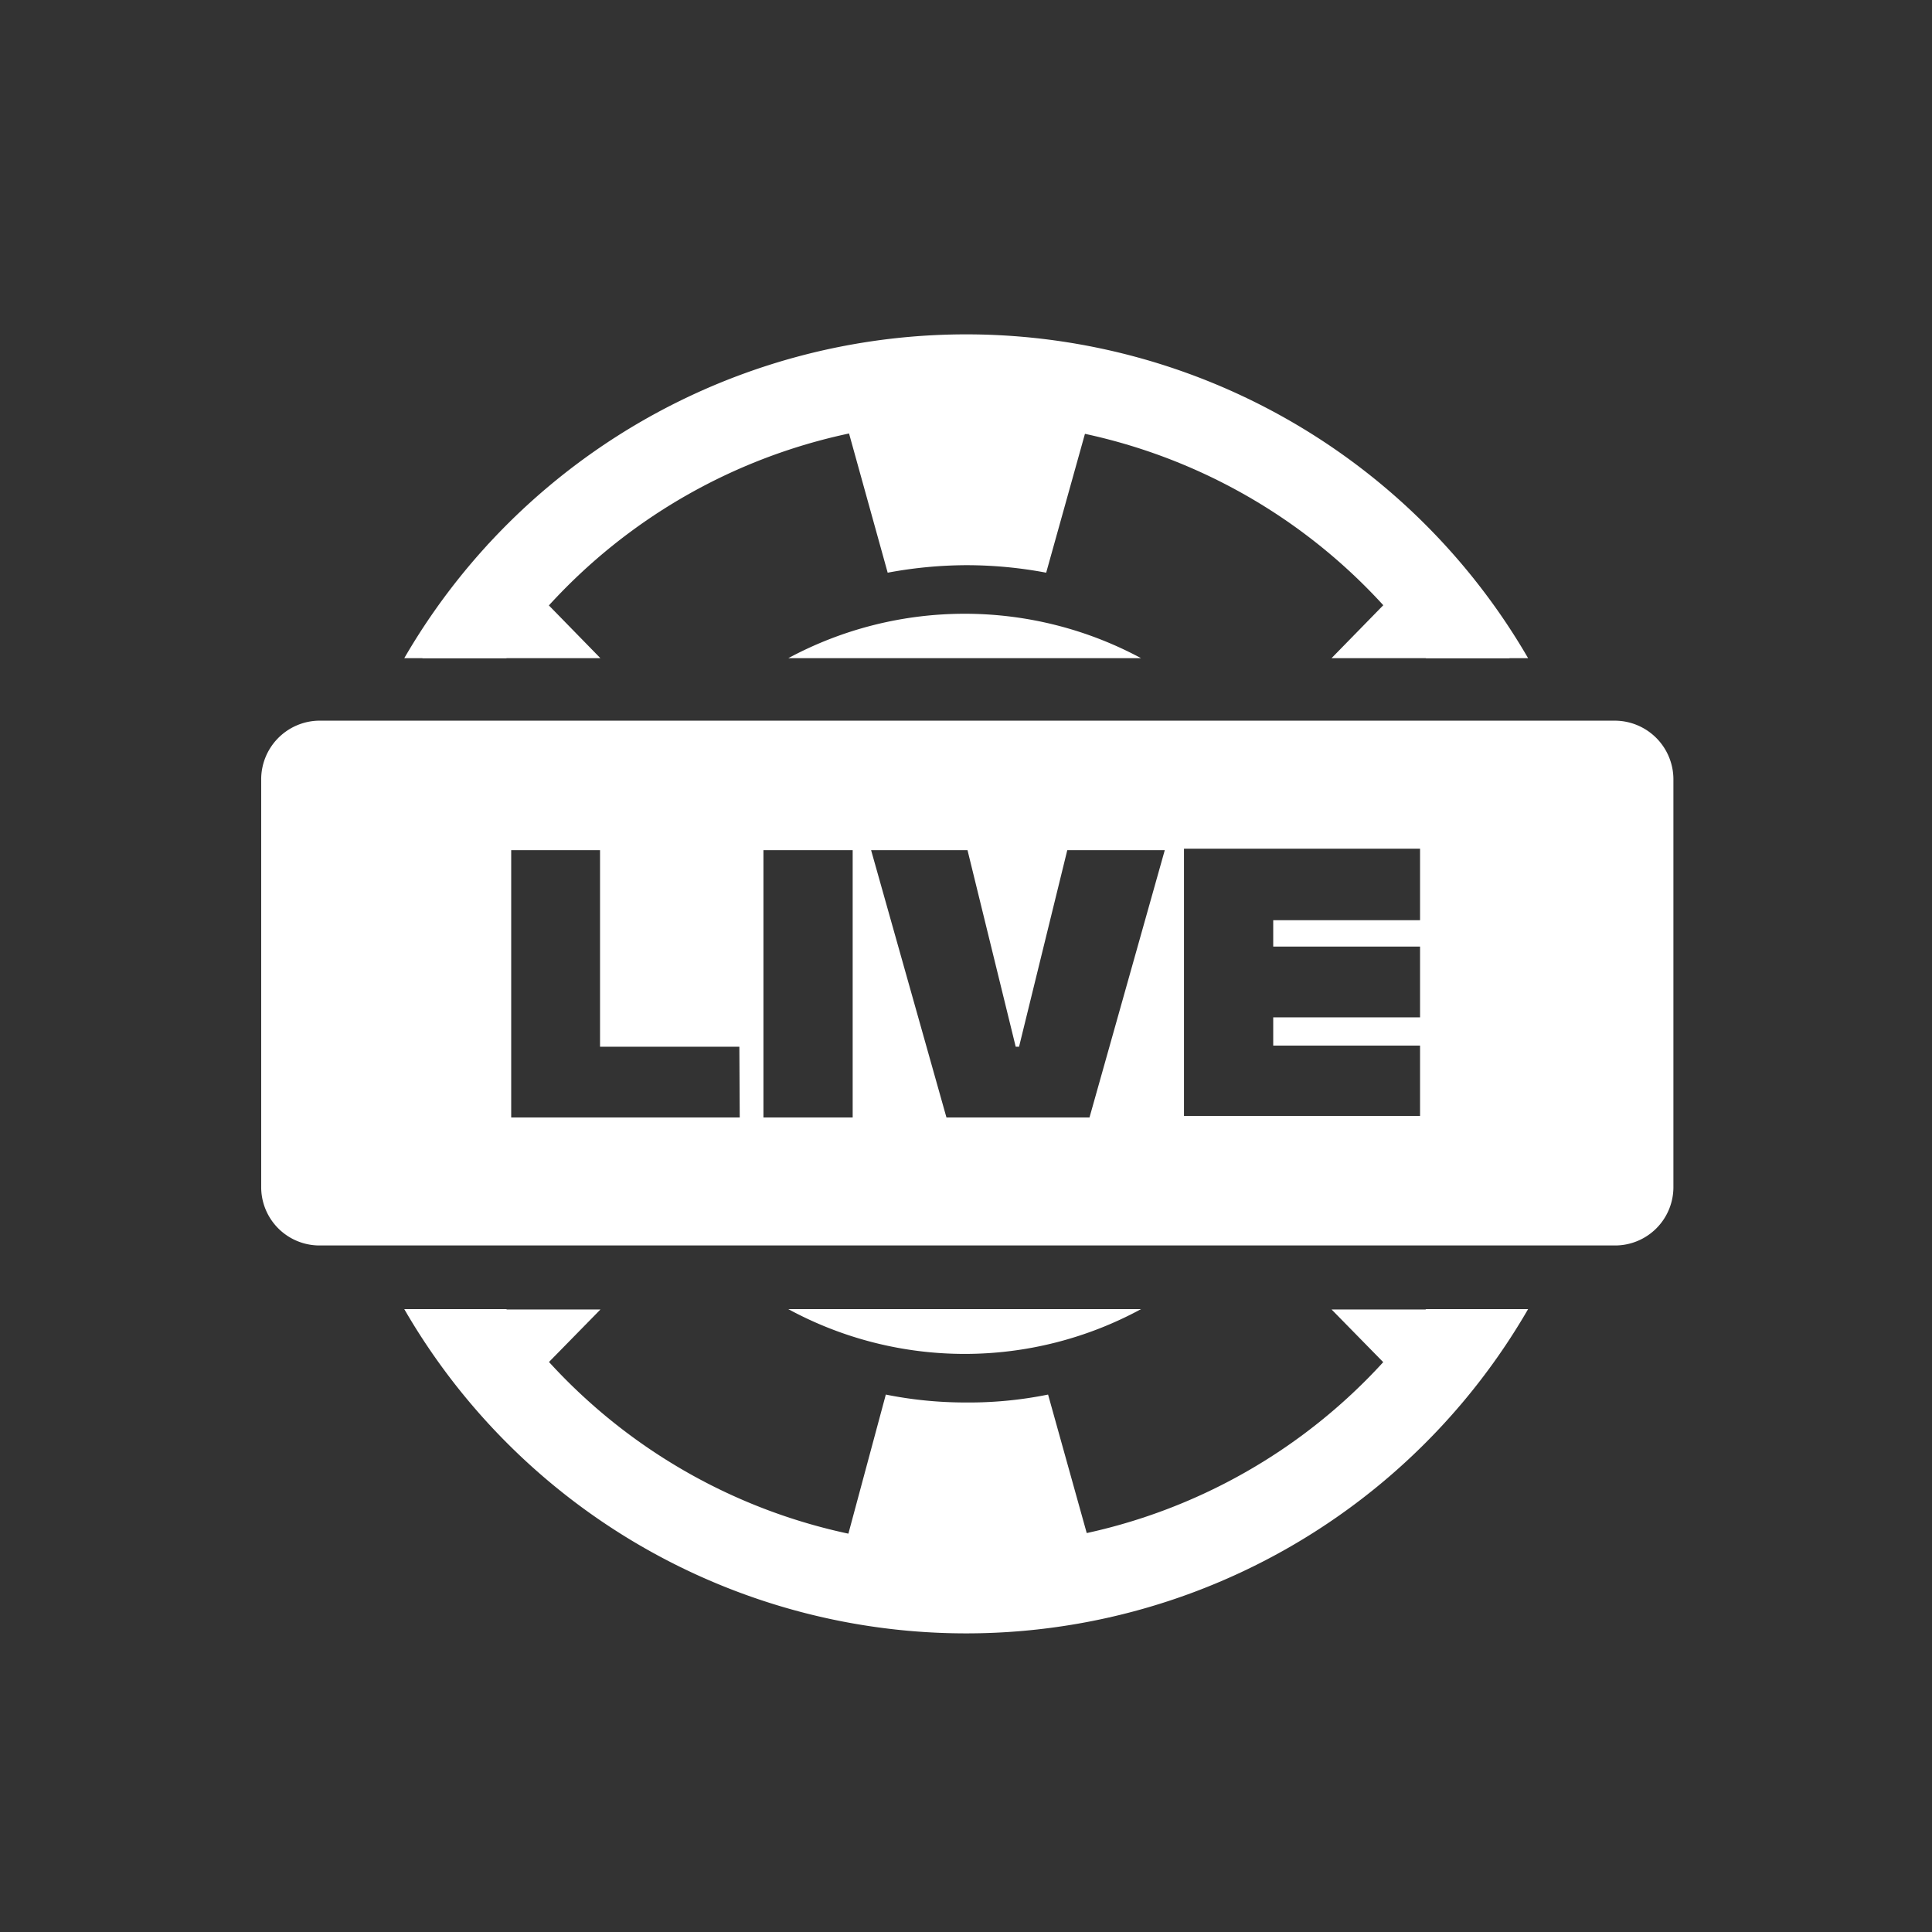 <?xml version="1.0" encoding="UTF-8"?>
<svg xmlns="http://www.w3.org/2000/svg" viewBox="0 0 52 52">
  <rect x="0" y="0" width="52" height="52" fill="#333333" stroke="none"/>
  <g fill="#fff">
    <path d="M26 37.748c-.725.001-1.448-.07-2.158-.213l-1.612 5.99h7.651l-1.672-5.99c-.727.147-1.467.219-2.209.213zm0-22.536c.724 0 1.447.067 2.158.202l1.672-5.988h-7.6l1.662 5.988A11.72 11.72 0 0126 15.212zm14.633 2.503l-1.784-3.081-3.01 3.08h4.794zm-24.473 0l-3.009-3.081-1.784 3.08h4.794zm5.057 17.52a9.951 9.951 0 009.495 0h-9.495zm14.623.01l3.01 3.07 1.782-3.07H35.84z"></path>
    <path d="M38.383 35.235a15.2 15.2 0 01-24.756 0h-2.746a17.468 17.468 0 0030.248 0h-2.746z"></path>
    <path d="M11.367 35.245l1.784 3.07 3.01-3.07h-4.794zm2.26-17.53a15.2 15.2 0 0124.756 0h2.746a17.48 17.48 0 00-30.248 0h2.746z"></path>
    <path d="M21.217 17.715a10.023 10.023 0 019.495 0h-9.495zm22.223 1.682H8.57a1.58 1.58 0 00-1.54 1.6v10.955a1.57 1.57 0 001.571 1.57H43.47a1.57 1.57 0 001.57-1.57V20.998a1.581 1.581 0 00-1.6-1.601zm-23.53 10.68h-6.151v-7.194h2.391v5.29h3.75l.01 1.904zm3.04 0h-2.402v-7.194h2.402v7.194zm6.374 0h-3.85l-2.028-7.194h2.595l1.297 5.29h.09l1.298-5.29h2.624l-2.026 7.194zm8.897-5.31h-3.952v.71h3.952v1.905h-3.952v.76h3.952v1.895h-6.354v-7.195h6.354v1.925z"></path>
  </g>
</svg>
